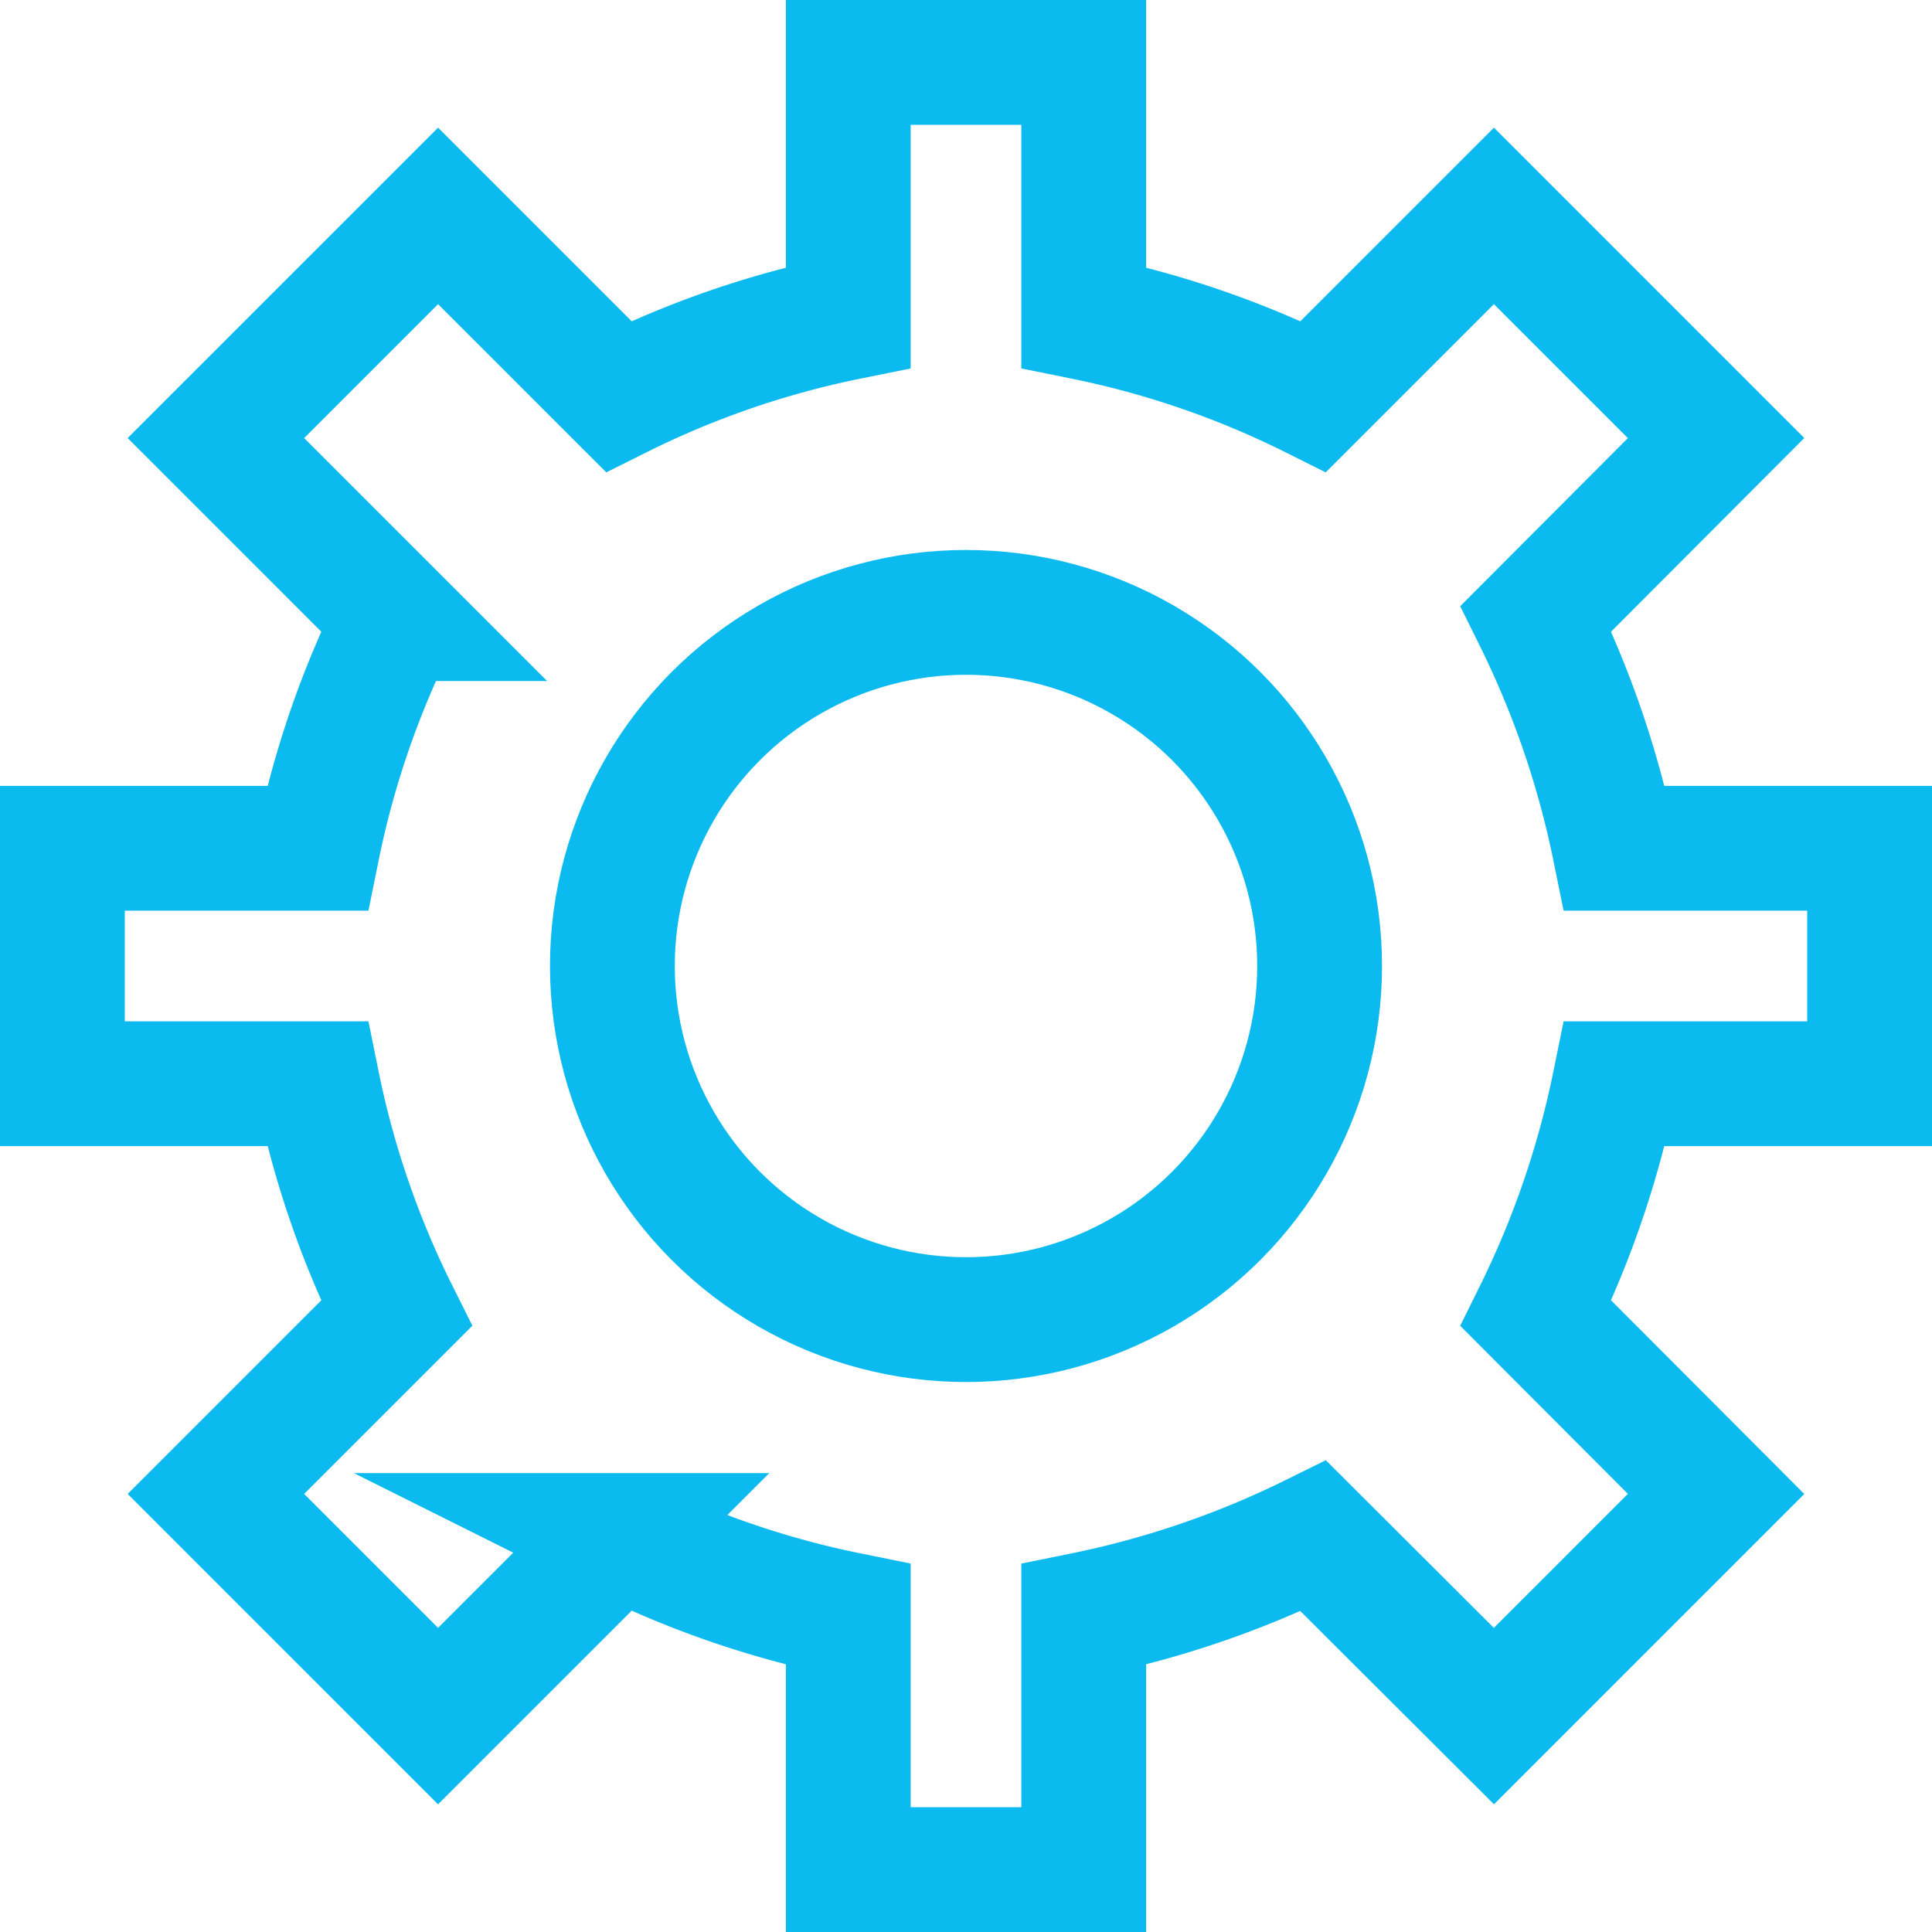<?xml version="1.0" encoding="UTF-8" standalone="no"?><svg xmlns="http://www.w3.org/2000/svg" viewBox="0 0 46.44 46.44"><defs><style>.cls-1{fill:none;stroke:#0bbbef;stroke-miterlimit:10;stroke-width:3px;}</style></defs><g data-name="Capa 2" id="Capa_2"><g data-name="Layer 18" id="Layer_18"><path class="cls-1" d="M38.81,26.05h6.13V20.39H38.81a22.63,22.63,0,0,0-1.89-5.52l4.33-4.34L35.91,5.19,31.57,9.53a22.24,22.24,0,0,0-5.52-1.9V1.5H20.39V7.63a22.24,22.24,0,0,0-5.52,1.9L10.53,5.19,5.19,10.53l4.34,4.34a22.24,22.24,0,0,0-1.9,5.52H1.5v5.66H7.63a22.24,22.24,0,0,0,1.9,5.52L5.19,35.91l5.34,5.34,4.34-4.34a22.24,22.24,0,0,0,5.52,1.9v6.13h5.66V38.81a22.63,22.63,0,0,0,5.52-1.89l4.34,4.33,5.34-5.34-4.33-4.34A22.63,22.63,0,0,0,38.81,26.05Z"/><circle class="cls-1" cx="23.22" cy="23.22" r="8.5"/></g></g></svg>